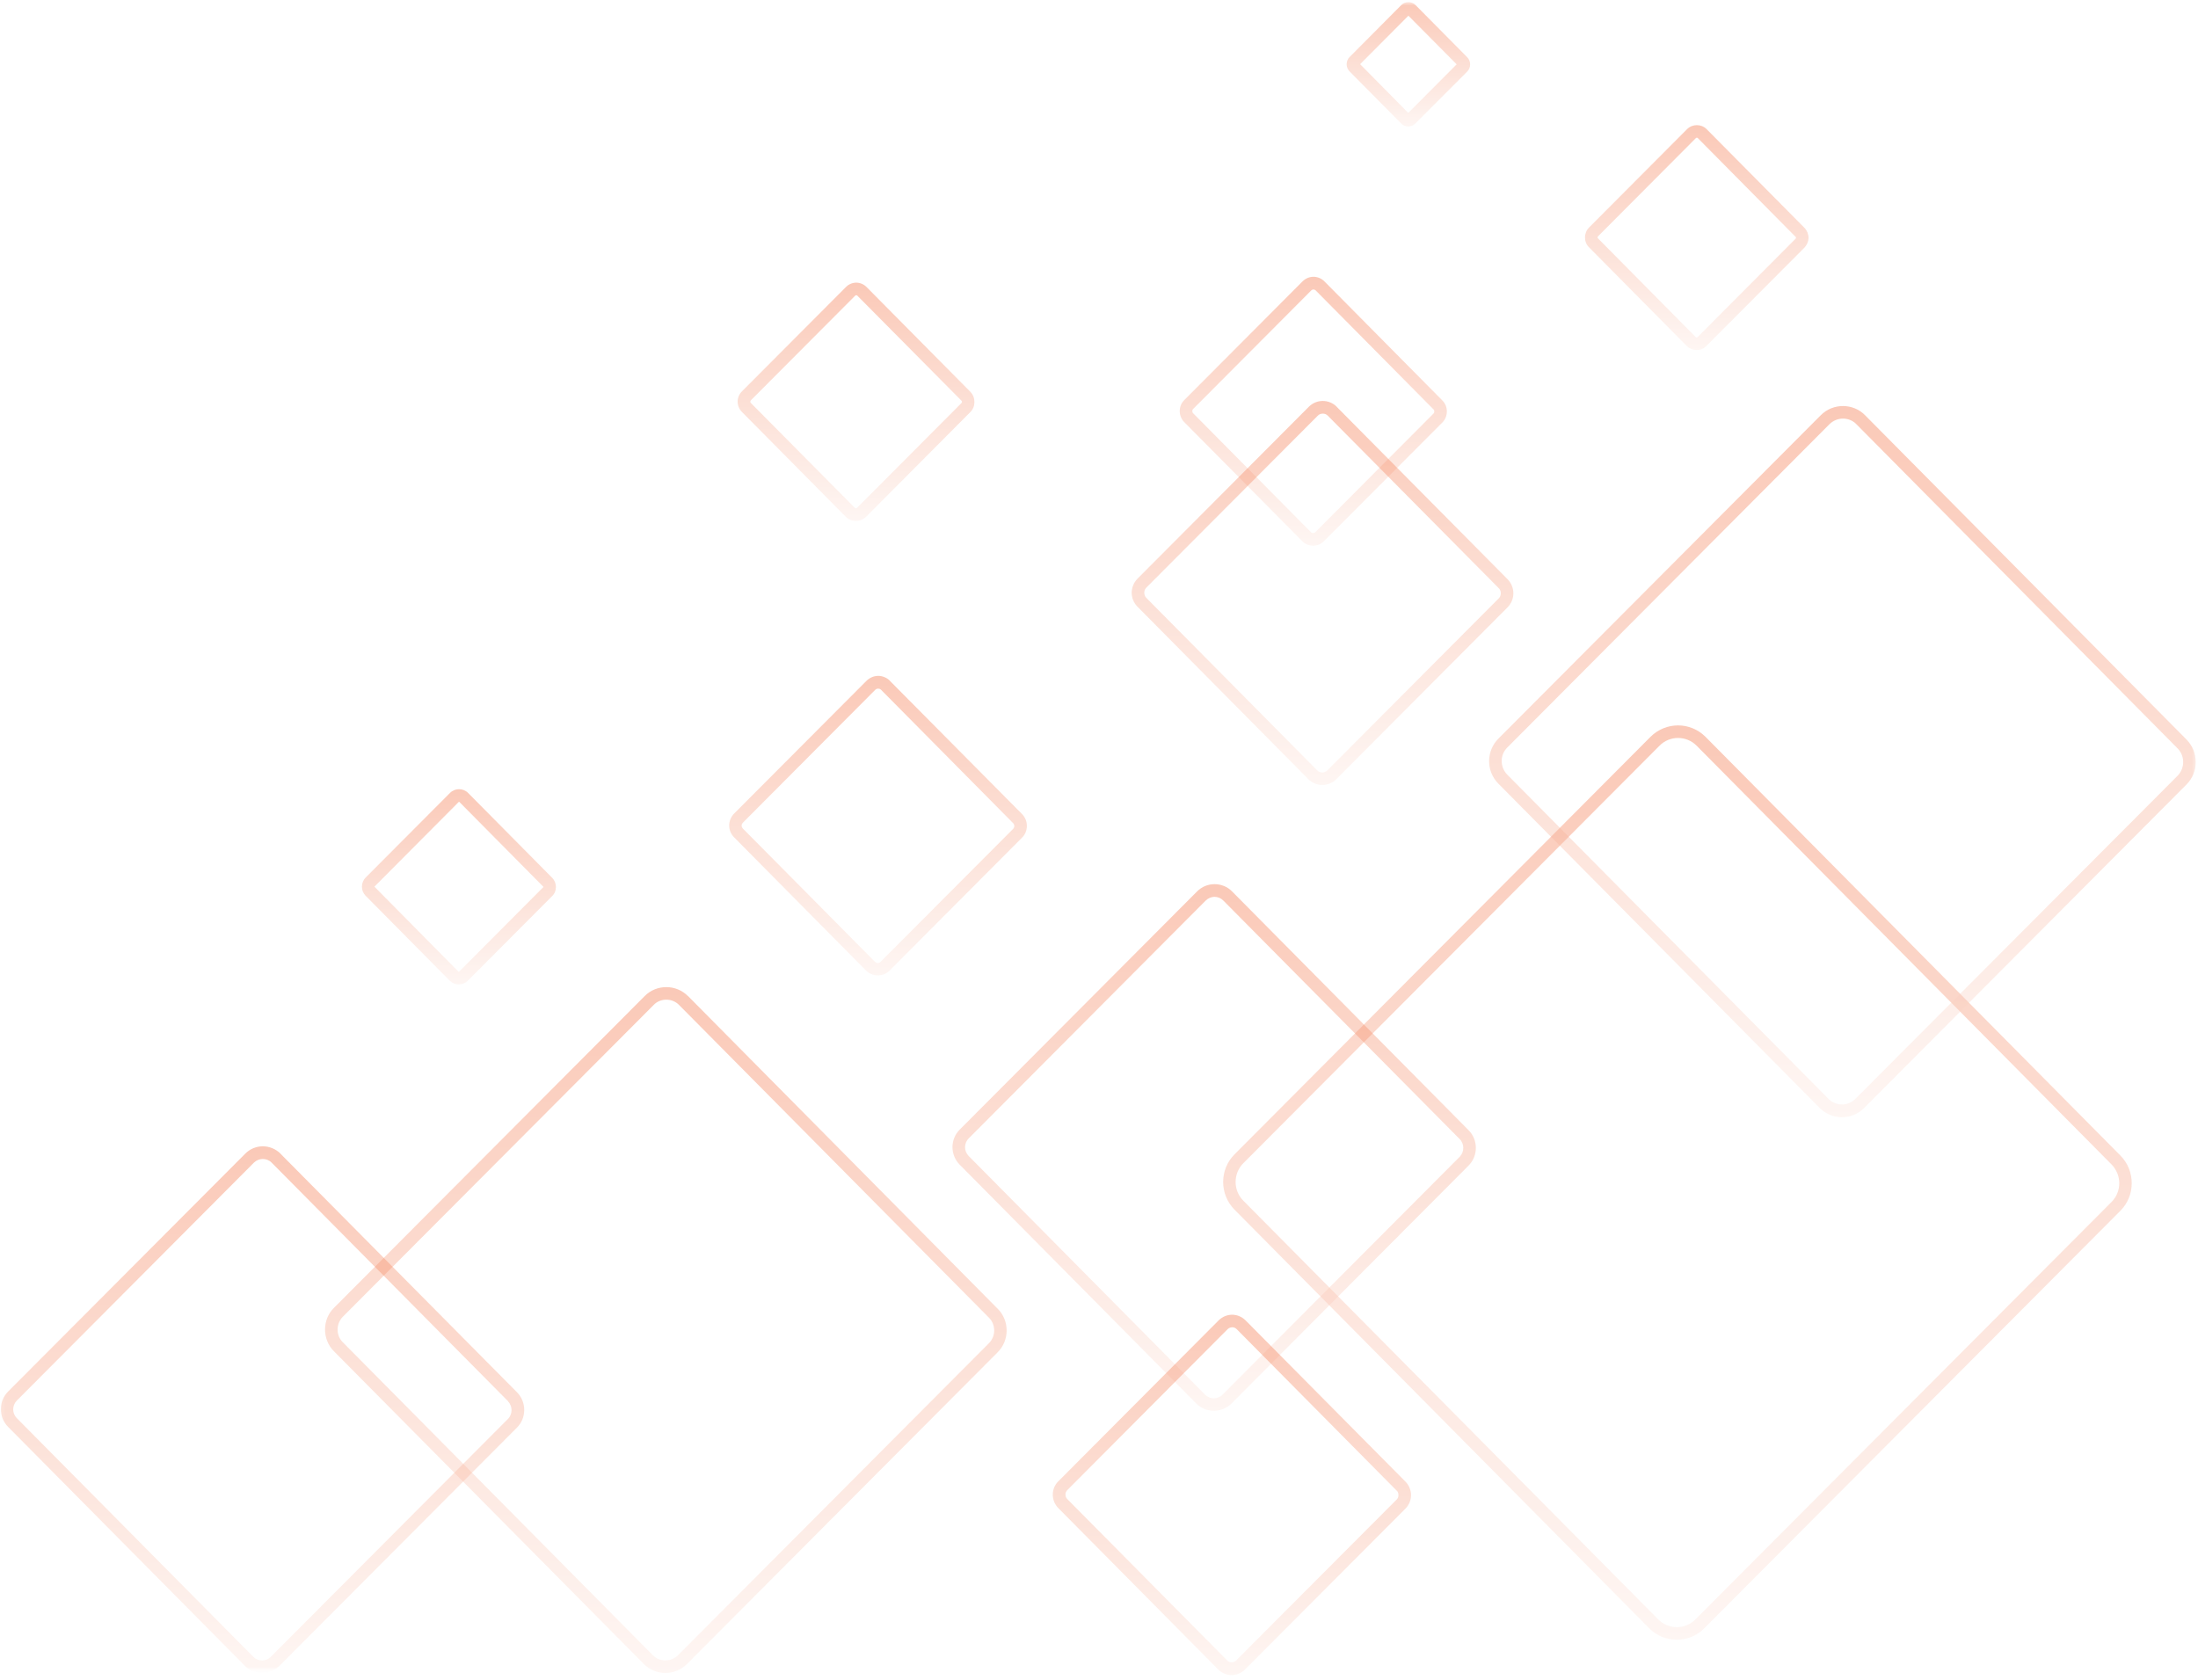 <svg xmlns="http://www.w3.org/2000/svg" width="569" height="435" viewBox="0 0 569 435" fill="none"><path d="M441.522 190.773L548.922 299.173C550.882 301.139 551.845 303.748 551.841 306.356C551.837 308.935 550.866 311.512 548.9 313.472L441.173 421.576C439.236 423.536 436.626 424.528 434.048 424.524C431.499 424.52 428.893 423.52 426.932 421.554L319.562 313.154C317.602 311.158 316.639 308.578 316.643 306C316.647 303.392 317.618 300.815 319.584 298.855L427.282 190.751C429.248 188.791 431.858 187.799 434.407 187.802C436.985 187.806 439.562 188.806 441.522 190.773ZM546.633 301.484L439.233 193.084C437.917 191.734 436.16 191.058 434.402 191.055C432.673 191.052 430.914 191.723 429.593 193.069L321.866 301.144C320.545 302.46 319.869 304.217 319.866 306.005C319.863 307.763 320.535 309.522 321.851 310.842L429.251 419.243C430.567 420.563 432.324 421.269 434.053 421.272C435.811 421.275 437.57 420.603 438.891 419.257L546.618 311.183C547.939 309.866 548.615 308.109 548.618 306.351C548.621 304.593 547.949 302.834 546.633 301.484Z" fill="url(#paint0_linear_4213_525)" fill-opacity="0.35"></path><path d="M318.983 230.818L380.187 292.618C381.445 293.88 382.058 295.551 382.056 297.192C382.053 298.833 381.435 300.502 380.174 301.76L318.783 363.375C317.521 364.633 315.85 365.246 314.209 365.243C312.568 365.241 310.928 364.623 309.67 363.361L248.466 301.56C247.208 300.299 246.566 298.627 246.568 296.987C246.571 295.316 247.218 293.647 248.48 292.419L309.871 230.804C311.133 229.516 312.804 228.904 314.415 228.906C316.086 228.909 317.725 229.526 318.983 230.818ZM377.898 294.929L316.665 233.129C316.051 232.513 315.231 232.189 314.41 232.188C313.619 232.187 312.798 232.508 312.153 233.122L250.762 294.737C250.146 295.351 249.822 296.2 249.821 296.992C249.82 297.812 250.141 298.633 250.755 299.278L311.959 361.079C312.603 361.695 313.423 362.019 314.214 362.02C315.034 362.021 315.855 361.7 316.471 361.086L377.892 299.471C378.508 298.827 378.802 298.007 378.803 297.187C378.804 296.396 378.513 295.546 377.898 294.929Z" fill="url(#paint1_linear_4213_525)" fill-opacity="0.35"></path><mask id="mask0_4213_525" style="mask-type:luminance" maskUnits="userSpaceOnUse" x="379" y="102" width="190" height="189"><path d="M379.421 102.6L568.704 102.887L568.42 290.413L379.136 290.126L379.421 102.6Z" fill="white"></path></mask><g mask="url(#mask0_4213_525)"><path d="M482.845 107.533L566.05 191.489C567.63 193.103 568.418 195.214 568.415 197.295C568.412 199.404 567.617 201.513 566.033 203.093L482.574 286.855C480.989 288.435 478.907 289.252 476.827 289.249C474.717 289.246 472.638 288.422 471.058 286.837L387.854 202.852C386.274 201.238 385.486 199.156 385.489 197.047C385.492 194.937 386.287 192.858 387.871 191.249L471.33 107.516C472.915 105.907 474.996 105.119 477.106 105.122C479.186 105.125 481.295 105.919 482.845 107.533ZM563.761 193.801L480.557 109.815C479.62 108.847 478.361 108.376 477.101 108.374C475.841 108.373 474.581 108.869 473.612 109.805L390.183 193.538C389.214 194.503 388.744 195.762 388.742 197.022C388.74 198.282 389.236 199.572 390.172 200.541L473.348 284.497C474.313 285.465 475.572 285.936 476.832 285.938C478.092 285.94 479.353 285.443 480.292 284.507L563.751 200.804C564.69 199.838 565.16 198.55 565.162 197.29C565.164 196.03 564.697 194.769 563.761 193.801Z" fill="url(#paint2_linear_4213_525)" fill-opacity="0.35"></path></g><path d="M178.122 257.882L258.284 338.845C259.835 340.371 260.593 342.423 260.59 344.474C260.587 346.496 259.822 348.546 258.267 350.097L177.86 430.787C176.305 432.337 174.282 433.125 172.231 433.122C170.209 433.119 168.159 432.325 166.638 430.77L86.447 349.836C84.896 348.281 84.137 346.229 84.14 344.207C84.144 342.156 84.908 340.106 86.464 338.585L166.9 257.865C168.426 256.315 170.478 255.556 172.5 255.559C174.522 255.562 176.542 256.327 178.093 257.882L178.122 257.882ZM255.995 341.127L175.804 260.194C174.926 259.284 173.726 258.813 172.524 258.811C171.294 258.81 170.092 259.247 169.211 260.184L88.775 340.874C87.865 341.781 87.395 343.011 87.393 344.212C87.391 345.413 87.829 346.615 88.765 347.525L168.956 428.488C169.834 429.397 171.034 429.868 172.265 429.87C173.466 429.872 174.668 429.405 175.549 428.498L255.985 347.778C256.895 346.871 257.365 345.671 257.367 344.469C257.369 343.268 256.931 342.037 255.995 341.127Z" fill="url(#paint3_linear_4213_525)" fill-opacity="0.35"></path><path d="M322.419 341.815L363.846 383.602C364.782 384.57 365.278 385.831 365.277 387.091C365.275 388.351 364.775 389.61 363.835 390.576L322.282 432.237C321.343 433.203 320.082 433.67 318.823 433.668C317.563 433.666 316.333 433.195 315.367 432.227L273.97 390.439C273.004 389.471 272.537 388.21 272.539 386.95C272.541 385.691 273.012 384.431 273.98 383.495L315.504 341.804C316.473 340.868 317.733 340.372 318.964 340.374C320.224 340.376 321.454 340.876 322.419 341.815ZM361.557 385.913L320.13 344.097C319.808 343.774 319.398 343.627 318.988 343.626C318.578 343.626 318.138 343.801 317.816 344.093L276.292 385.784C275.969 386.106 275.822 386.516 275.821 386.926C275.82 387.366 275.966 387.776 276.288 388.099L317.686 429.886C318.007 430.209 318.417 430.356 318.857 430.357C319.267 430.357 319.707 430.212 320 429.89L361.554 388.228C361.876 387.906 362.024 387.496 362.024 387.057C362.025 386.647 361.879 386.207 361.557 385.884L361.557 385.913Z" fill="url(#paint4_linear_4213_525)" fill-opacity="0.35"></path><path d="M230.372 176.271L264.573 210.752C265.421 211.603 265.83 212.717 265.828 213.83C265.826 214.944 265.414 216.057 264.564 216.876L230.288 251.282C229.437 252.13 228.323 252.539 227.239 252.537C226.125 252.535 225.042 252.094 224.193 251.272L190.022 216.763C189.174 215.912 188.765 214.798 188.767 213.714C188.768 212.6 189.21 211.487 190.031 210.639L224.307 176.262C225.158 175.414 226.272 174.976 227.356 174.978C228.44 174.979 229.553 175.42 230.402 176.271L230.372 176.271ZM262.254 213.092L228.083 178.583C227.878 178.377 227.615 178.289 227.351 178.289C227.058 178.288 226.794 178.376 226.589 178.58L192.313 212.986C192.108 213.191 191.99 213.484 191.99 213.748C191.989 214.011 192.106 214.305 192.311 214.51L226.482 248.99C226.687 249.196 226.98 249.314 227.244 249.314C227.507 249.314 227.771 249.198 227.977 248.993L262.252 214.616C262.458 214.411 262.575 214.118 262.576 213.855C262.576 213.562 262.459 213.298 262.254 213.092Z" fill="url(#paint5_linear_4213_525)" fill-opacity="0.35"></path><mask id="mask1_4213_525" style="mask-type:luminance" maskUnits="userSpaceOnUse" x="0" y="289" width="140" height="144"><path d="M0.218 289.551L139.104 289.762L138.888 432.281L0.002 432.071L0.218 289.551Z" fill="white"></path></mask><g mask="url(#mask1_4213_525)"><path d="M72.577 298.656L133.84 360.457C135.098 361.719 135.71 363.39 135.708 365.031C135.705 366.701 135.087 368.37 133.826 369.599L72.405 431.214C71.144 432.501 69.472 433.114 67.861 433.111C66.191 433.109 64.551 432.491 63.322 431.2L2.089 369.399C0.831 368.137 0.218 366.466 0.221 364.825C0.223 363.155 0.841 361.515 2.103 360.257L63.523 298.643C64.785 297.385 66.427 296.772 68.067 296.774C69.679 296.777 71.348 297.424 72.606 298.656L72.577 298.656ZM131.521 362.768L70.288 300.968C69.674 300.351 68.854 300.057 68.033 300.056C67.213 300.055 66.392 300.376 65.776 300.961L4.355 362.605C3.739 363.219 3.416 364.068 3.414 364.889C3.413 365.68 3.734 366.53 4.348 367.147L65.582 428.947C66.196 429.563 67.016 429.887 67.837 429.888C68.657 429.889 69.478 429.568 70.094 428.954L131.514 367.339C132.131 366.725 132.425 365.876 132.426 365.084C132.427 364.264 132.106 363.414 131.521 362.798L131.521 362.768Z" fill="url(#paint6_linear_4213_525)" fill-opacity="0.35"></path></g><path d="M224.315 74.295L251.172 101.41C251.903 102.143 252.254 103.111 252.252 104.078C252.251 105.045 251.898 106.011 251.164 106.713L224.225 133.776C223.491 134.507 222.524 134.857 221.557 134.856C220.619 134.854 219.653 134.501 218.921 133.768L192.064 106.653C191.333 105.919 190.953 104.952 190.955 103.985C190.956 103.018 191.339 102.052 192.072 101.32L219.011 74.287C219.745 73.556 220.713 73.176 221.679 73.178C222.617 73.179 223.583 73.561 224.315 74.295ZM248.883 103.721L221.997 76.606C221.909 76.489 221.792 76.43 221.675 76.43C221.528 76.43 221.411 76.488 221.323 76.605L194.383 103.639C194.295 103.726 194.237 103.843 194.236 103.961C194.236 104.107 194.265 104.224 194.353 104.312L221.24 131.427C221.327 131.545 221.474 131.603 221.591 131.604C221.708 131.604 221.825 131.545 221.914 131.428L248.853 104.395C248.97 104.307 249.029 104.161 249.029 104.044C249.029 103.926 248.971 103.809 248.883 103.721Z" fill="url(#paint7_linear_4213_525)" fill-opacity="0.35"></path><path d="M121.182 205.289L142.949 227.268C143.592 227.914 143.913 228.793 143.912 229.643C143.911 230.493 143.616 231.342 142.941 231.986L121.108 253.899C120.463 254.543 119.613 254.864 118.763 254.862C117.913 254.861 117.093 254.538 116.42 253.892L94.654 231.912C94.01 231.267 93.689 230.417 93.69 229.567C93.692 228.717 94.015 227.839 94.661 227.195L116.494 205.282C117.139 204.638 117.99 204.317 118.839 204.318C119.689 204.32 120.538 204.643 121.182 205.289ZM140.66 229.58L118.893 207.6L118.834 207.571L118.776 207.6L96.972 229.513L96.943 229.572L96.972 229.601L118.709 251.581L118.768 251.61L118.826 251.581L140.659 229.667L140.689 229.638L140.66 229.58Z" fill="url(#paint8_linear_4213_525)" fill-opacity="0.35"></path><path d="M342.869 72.862L373.383 103.675C374.173 104.467 374.552 105.493 374.551 106.518C374.549 107.573 374.167 108.598 373.374 109.388L342.767 140.078C341.974 140.898 340.948 141.277 339.923 141.276C338.897 141.274 337.872 140.892 337.082 140.07L306.568 109.287C305.778 108.495 305.399 107.439 305.401 106.414C305.402 105.388 305.785 104.334 306.577 103.573L337.184 72.854C337.977 72.064 339.003 71.655 340.028 71.657C341.054 71.658 342.079 72.07 342.869 72.862ZM371.094 105.986L340.58 75.174C340.404 75.027 340.228 74.939 340.023 74.938C339.818 74.938 339.613 75.026 339.466 75.172L308.859 105.892C308.712 106.038 308.653 106.243 308.653 106.419C308.653 106.624 308.711 106.829 308.857 106.976L339.371 137.788C339.518 137.935 339.723 137.994 339.928 137.994C340.133 137.994 340.309 137.936 340.485 137.79L371.092 107.07C371.239 106.924 371.298 106.719 371.298 106.514C371.299 106.308 371.24 106.103 371.094 105.986Z" fill="url(#paint9_linear_4213_525)" fill-opacity="0.35"></path><path d="M346.043 105.333L390.278 149.967C391.273 150.994 391.769 152.313 391.767 153.602C391.765 154.921 391.265 156.239 390.267 157.233L345.897 201.762C344.899 202.757 343.58 203.224 342.29 203.222C341.001 203.22 339.683 202.72 338.689 201.722L294.453 157.059C293.459 156.061 292.963 154.742 292.965 153.453C292.967 152.134 293.496 150.816 294.464 149.822L338.835 105.293C339.833 104.298 341.152 103.802 342.441 103.804C343.73 103.806 345.048 104.306 346.043 105.304L346.043 105.333ZM387.989 152.278L343.754 107.644C343.403 107.263 342.934 107.086 342.436 107.086C341.967 107.085 341.469 107.26 341.117 107.64L296.746 152.14C296.394 152.491 296.218 152.959 296.217 153.458C296.216 153.926 296.391 154.425 296.742 154.777L340.978 199.44C341.329 199.792 341.797 199.998 342.295 199.999C342.764 199.999 343.263 199.795 343.615 199.444L387.985 154.915C388.337 154.564 388.514 154.095 388.515 153.597C388.515 153.099 388.34 152.63 387.989 152.278Z" fill="url(#paint10_linear_4213_525)" fill-opacity="0.35"></path><path d="M441.819 33.456L467.125 58.986C467.798 59.691 468.178 60.629 468.176 61.566C468.175 62.475 467.793 63.412 467.118 64.114L441.734 89.567C441.03 90.299 440.121 90.62 439.183 90.618C438.275 90.617 437.338 90.264 436.635 89.56L411.358 64.03C410.656 63.355 410.306 62.387 410.307 61.479C410.309 60.541 410.662 59.604 411.366 58.902L436.721 33.449C437.425 32.746 438.363 32.396 439.271 32.398C440.209 32.399 441.117 32.752 441.819 33.456ZM464.807 61.298L439.53 35.768C439.471 35.68 439.354 35.65 439.266 35.65C439.178 35.65 439.091 35.679 439.032 35.737L413.677 61.191C413.589 61.279 413.56 61.367 413.56 61.455C413.559 61.542 413.589 61.66 413.676 61.718L438.954 87.249C439.012 87.307 439.129 87.366 439.217 87.366C439.305 87.366 439.393 87.308 439.452 87.278L464.806 61.825C464.894 61.767 464.924 61.65 464.924 61.562C464.924 61.474 464.895 61.356 464.837 61.298L464.807 61.298Z" fill="url(#paint11_linear_4213_525)" fill-opacity="0.35"></path><mask id="mask2_4213_525" style="mask-type:luminance" maskUnits="userSpaceOnUse" x="342" y="0" width="46" height="36"><path d="M342.07 0.517L387.076 0.586L387.024 35.102L342.018 35.034L342.07 0.517Z" fill="white"></path></mask><g mask="url(#mask2_4213_525)"><path d="M366.477 1.346L379.788 14.786C380.315 15.314 380.578 15.988 380.577 16.662C380.576 17.365 380.311 18.068 379.783 18.565L366.43 31.936C365.931 32.492 365.228 32.754 364.554 32.753C363.88 32.752 363.206 32.487 362.68 31.93L349.398 18.519C348.871 17.991 348.608 17.317 348.609 16.613C348.61 15.94 348.875 15.237 349.403 14.739L362.726 1.34C363.254 0.813 363.929 0.551 364.603 0.552C365.277 0.553 365.979 0.817 366.477 1.346ZM377.09 16.657L364.597 4.068L352.096 16.619L364.559 29.237L377.09 16.657Z" fill="url(#paint12_linear_4213_525)" fill-opacity="0.35"></path></g><defs><linearGradient id="paint0_linear_4213_525" x1="434.421" y1="187.802" x2="434.063" y2="424.524" gradientUnits="userSpaceOnUse"><stop stop-color="#F16432"></stop><stop offset="1" stop-color="#FBE4DC"></stop></linearGradient><linearGradient id="paint1_linear_4213_525" x1="314.415" y1="228.906" x2="314.209" y2="365.243" gradientUnits="userSpaceOnUse"><stop stop-color="#F16432"></stop><stop offset="1" stop-color="#FBE4DC"></stop></linearGradient><linearGradient id="paint2_linear_4213_525" x1="477.091" y1="105.122" x2="476.812" y2="289.249" gradientUnits="userSpaceOnUse"><stop stop-color="#F16432"></stop><stop offset="1" stop-color="#FBE4DC"></stop></linearGradient><linearGradient id="paint3_linear_4213_525" x1="172.5" y1="255.559" x2="172.231" y2="433.122" gradientUnits="userSpaceOnUse"><stop stop-color="#F16432"></stop><stop offset="1" stop-color="#FBE4DC"></stop></linearGradient><linearGradient id="paint4_linear_4213_525" x1="318.979" y1="340.374" x2="318.837" y2="433.668" gradientUnits="userSpaceOnUse"><stop stop-color="#F16432"></stop><stop offset="1" stop-color="#FBE4DC"></stop></linearGradient><linearGradient id="paint5_linear_4213_525" x1="227.356" y1="174.978" x2="227.239" y2="252.537" gradientUnits="userSpaceOnUse"><stop stop-color="#F16432"></stop><stop offset="1" stop-color="#FBE4DC"></stop></linearGradient><linearGradient id="paint6_linear_4213_525" x1="68.067" y1="296.774" x2="67.861" y2="433.111" gradientUnits="userSpaceOnUse"><stop stop-color="#F16432"></stop><stop offset="1" stop-color="#FBE4DC"></stop></linearGradient><linearGradient id="paint7_linear_4213_525" x1="221.65" y1="73.177" x2="221.557" y2="134.856" gradientUnits="userSpaceOnUse"><stop stop-color="#F16432"></stop><stop offset="1" stop-color="#FBE4DC"></stop></linearGradient><linearGradient id="paint8_linear_4213_525" x1="118.839" y1="204.318" x2="118.763" y2="254.862" gradientUnits="userSpaceOnUse"><stop stop-color="#F16432"></stop><stop offset="1" stop-color="#FBE4DC"></stop></linearGradient><linearGradient id="paint9_linear_4213_525" x1="340.028" y1="71.657" x2="339.923" y2="141.276" gradientUnits="userSpaceOnUse"><stop stop-color="#F16432"></stop><stop offset="1" stop-color="#FBE4DC"></stop></linearGradient><linearGradient id="paint10_linear_4213_525" x1="342.441" y1="103.804" x2="342.29" y2="203.222" gradientUnits="userSpaceOnUse"><stop stop-color="#F16432"></stop><stop offset="1" stop-color="#FBE4DC"></stop></linearGradient><linearGradient id="paint11_linear_4213_525" x1="439.286" y1="32.398" x2="439.198" y2="90.618" gradientUnits="userSpaceOnUse"><stop stop-color="#F16432"></stop><stop offset="1" stop-color="#FBE4DC"></stop></linearGradient><linearGradient id="paint12_linear_4213_525" x1="364.617" y1="0.552" x2="364.569" y2="32.753" gradientUnits="userSpaceOnUse"><stop stop-color="#F16432"></stop><stop offset="1" stop-color="#FBE4DC"></stop></linearGradient></defs></svg>